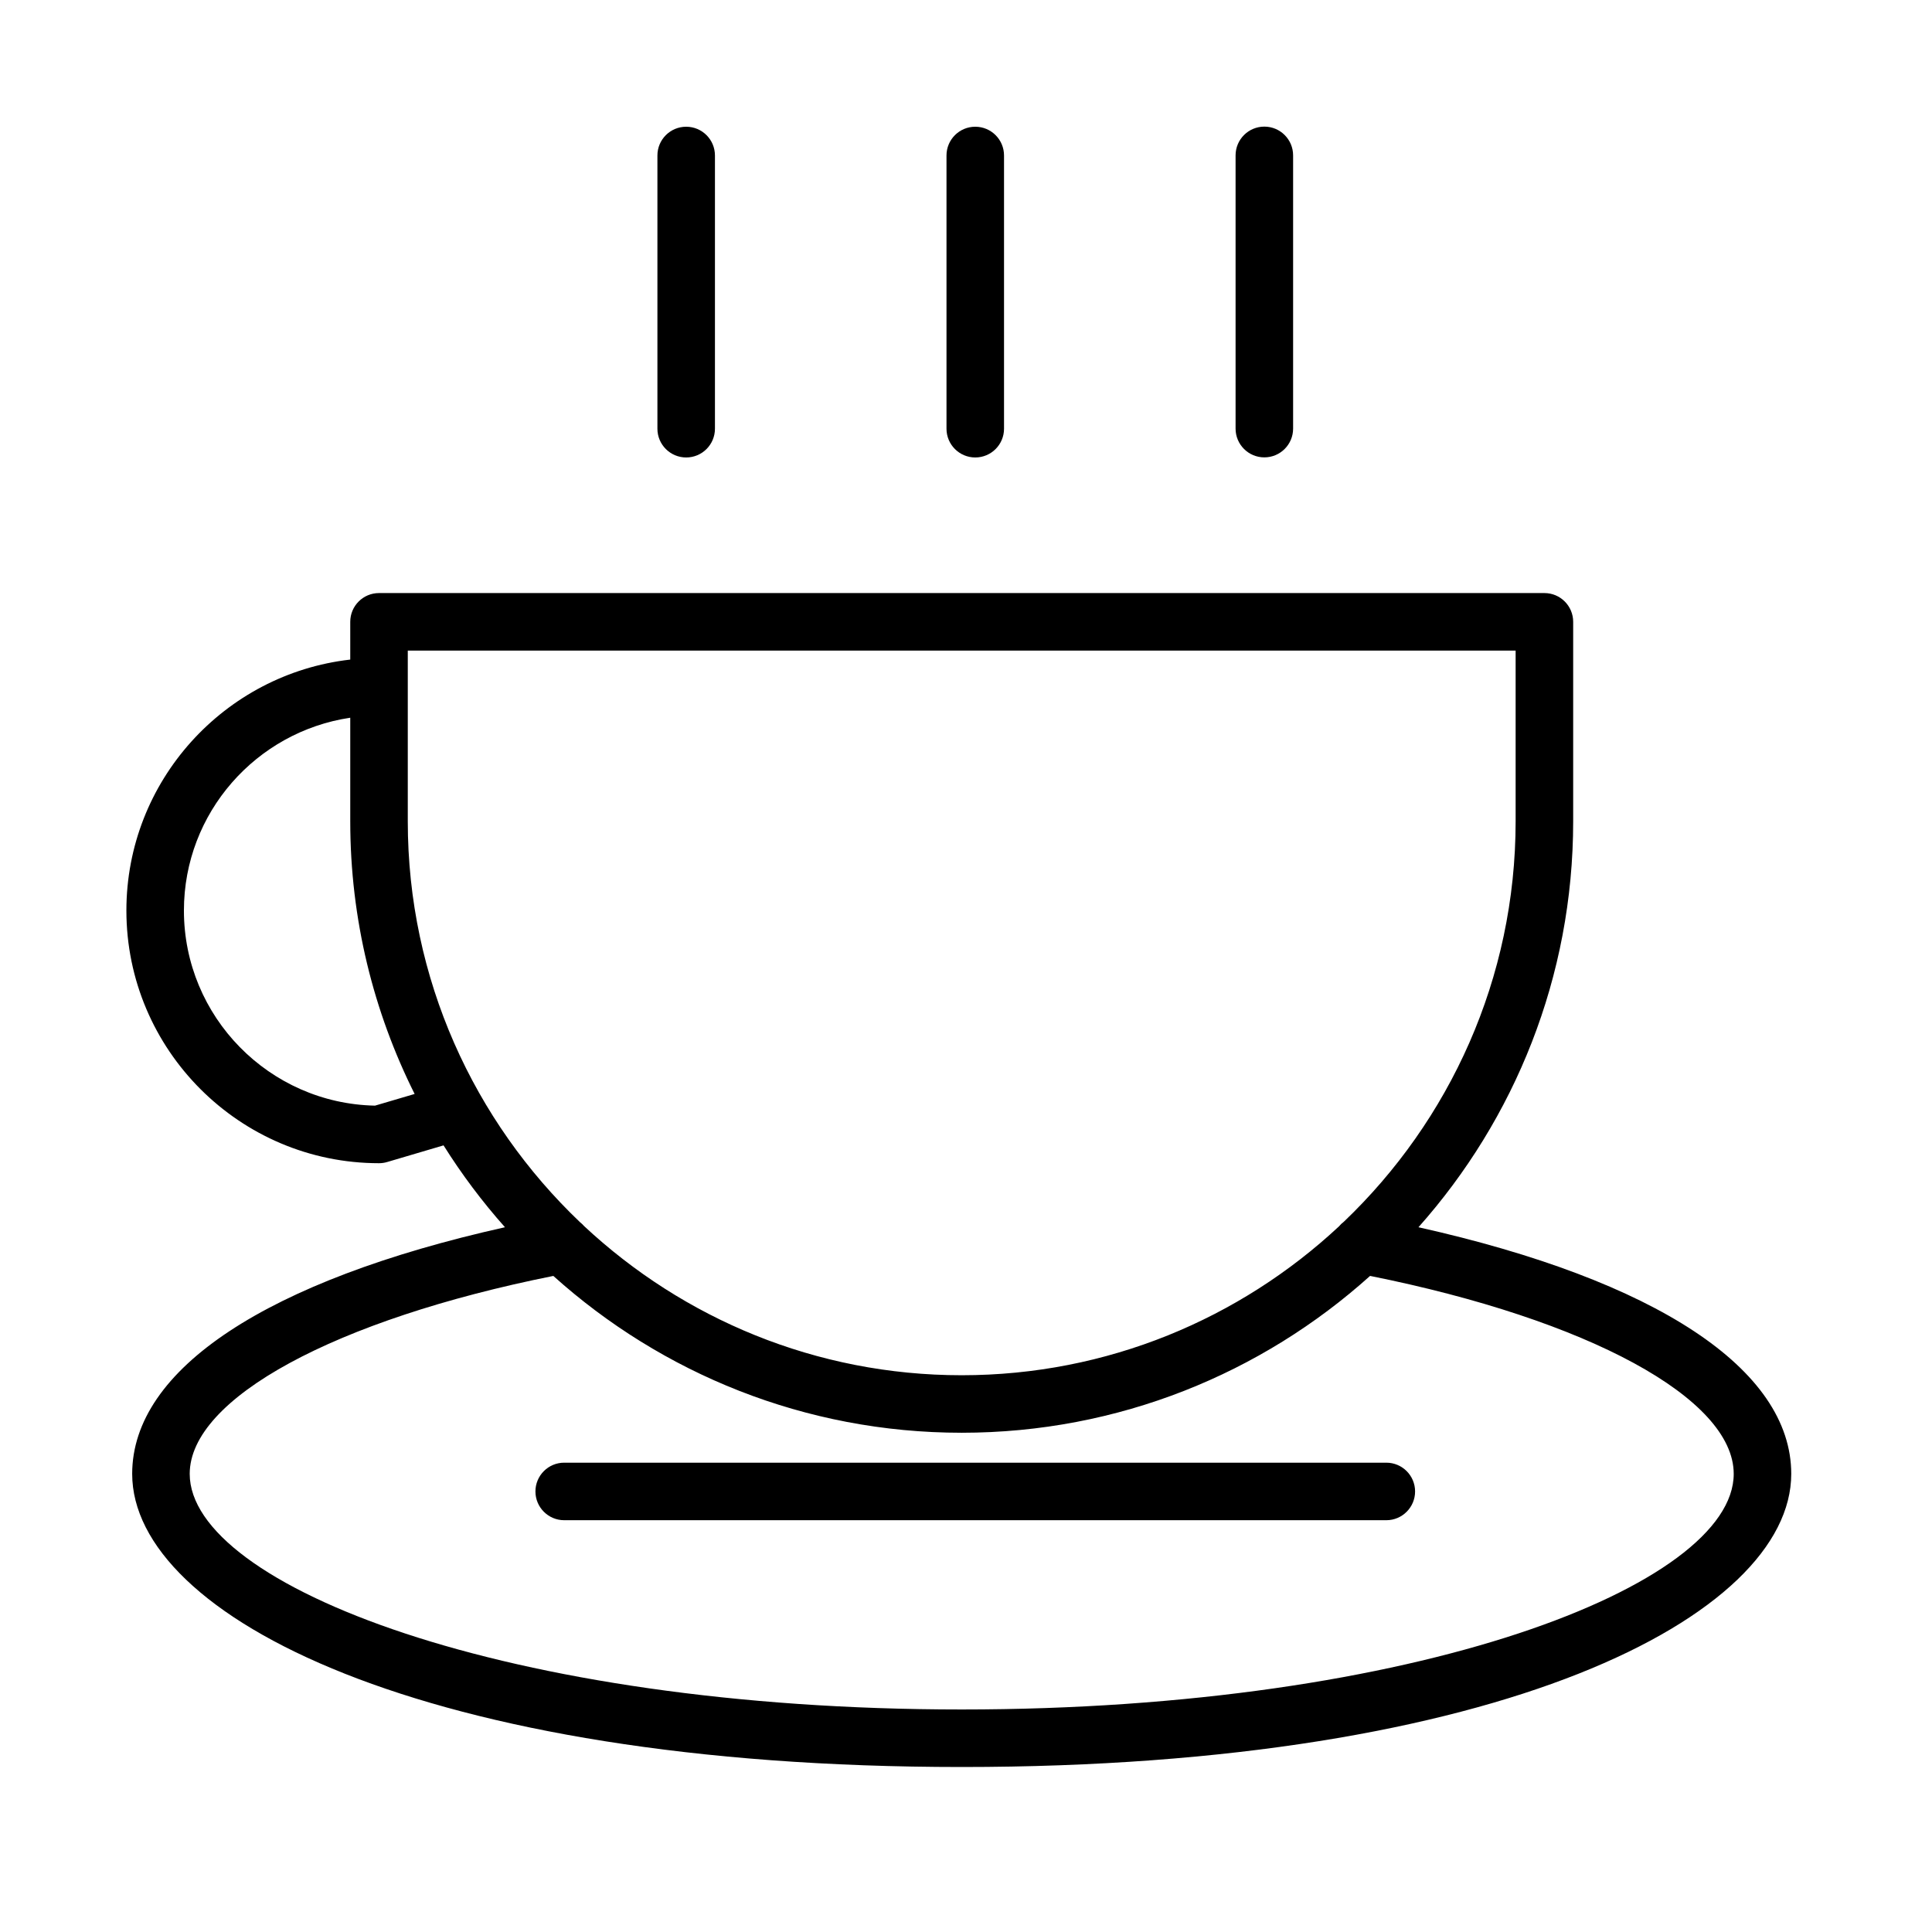 <?xml version="1.0" encoding="UTF-8"?> <!-- Generator: Adobe Illustrator 21.1.0, SVG Export Plug-In . SVG Version: 6.00 Build 0) --> <svg xmlns="http://www.w3.org/2000/svg" xmlns:xlink="http://www.w3.org/1999/xlink" id="Layer_1" x="0px" y="0px" viewBox="0 0 100.75 100.748" style="enable-background:new 0 0 100.75 100.748;" xml:space="preserve"> <g> <path d="M72.294,76.276H29.422c-0.829,0-1.5,0.672-1.5,1.5s0.671,1.5,1.5,1.5h42.872c0.828,0,1.5-0.672,1.5-1.5 S73.122,76.276,72.294,76.276z"></path> <path d="M73.97,63.998c5.013-5.635,8.068-13.05,8.068-21.168V32.427c0-0.829-0.672-1.5-1.5-1.5H19.765c-0.829,0-1.5,0.671-1.5,1.5 v1.969c-6.56,0.748-11.674,6.328-11.674,13.087c0,7.265,5.91,13.176,13.174,13.176c0.144,0,0.287-0.021,0.425-0.062l2.94-0.868 c0.95,1.513,2.021,2.941,3.203,4.269c-12.396,2.769-19.44,7.396-19.44,12.862c0,7.41,15.161,15.286,43.258,15.286 c28.098,0,43.259-7.876,43.259-15.286C93.41,71.395,86.365,66.768,73.97,63.998z M21.265,33.927h57.772v8.903 c0,8.206-3.445,15.617-8.958,20.881c-0.095,0.07-0.179,0.152-0.255,0.243c-5.162,4.81-12.078,7.762-19.674,7.762 c-7.604,0-14.527-2.958-19.69-7.778c-0.064-0.074-0.135-0.142-0.212-0.202c-5.528-5.265-8.983-12.687-8.983-20.905V33.927z M19.556,57.657c-5.514-0.112-9.965-4.634-9.965-10.174c0-5.102,3.775-9.326,8.674-10.055v5.403c0,5.107,1.214,9.933,3.357,14.217 L19.556,57.657z M50.151,89.146c-23.725,0-40.258-6.475-40.258-12.286c0-3.937,7.593-8.047,18.962-10.323 c5.65,5.08,13.117,8.178,21.295,8.178c8.179,0,15.647-3.098,21.297-8.179C82.817,68.815,90.41,72.925,90.41,76.86 C90.41,82.672,73.876,89.146,50.151,89.146z"></path> <path d="M35.783,23.856c0.829,0,1.5-0.671,1.5-1.5V8.109c0-0.829-0.671-1.5-1.5-1.5s-1.5,0.671-1.5,1.5v14.247 C34.283,23.185,34.955,23.856,35.783,23.856z"></path> <path d="M50.858,23.856c0.829,0,1.5-0.671,1.5-1.5V8.109c0-0.829-0.671-1.5-1.5-1.5s-1.5,0.671-1.5,1.5v14.247 C49.358,23.185,50.029,23.856,50.858,23.856z"></path> <path d="M65.933,23.851c0.828,0,1.5-0.671,1.5-1.5V8.103c0-0.829-0.672-1.5-1.5-1.5s-1.5,0.671-1.5,1.5v14.248 C64.433,23.18,65.104,23.851,65.933,23.851z"></path> </g> </svg> 